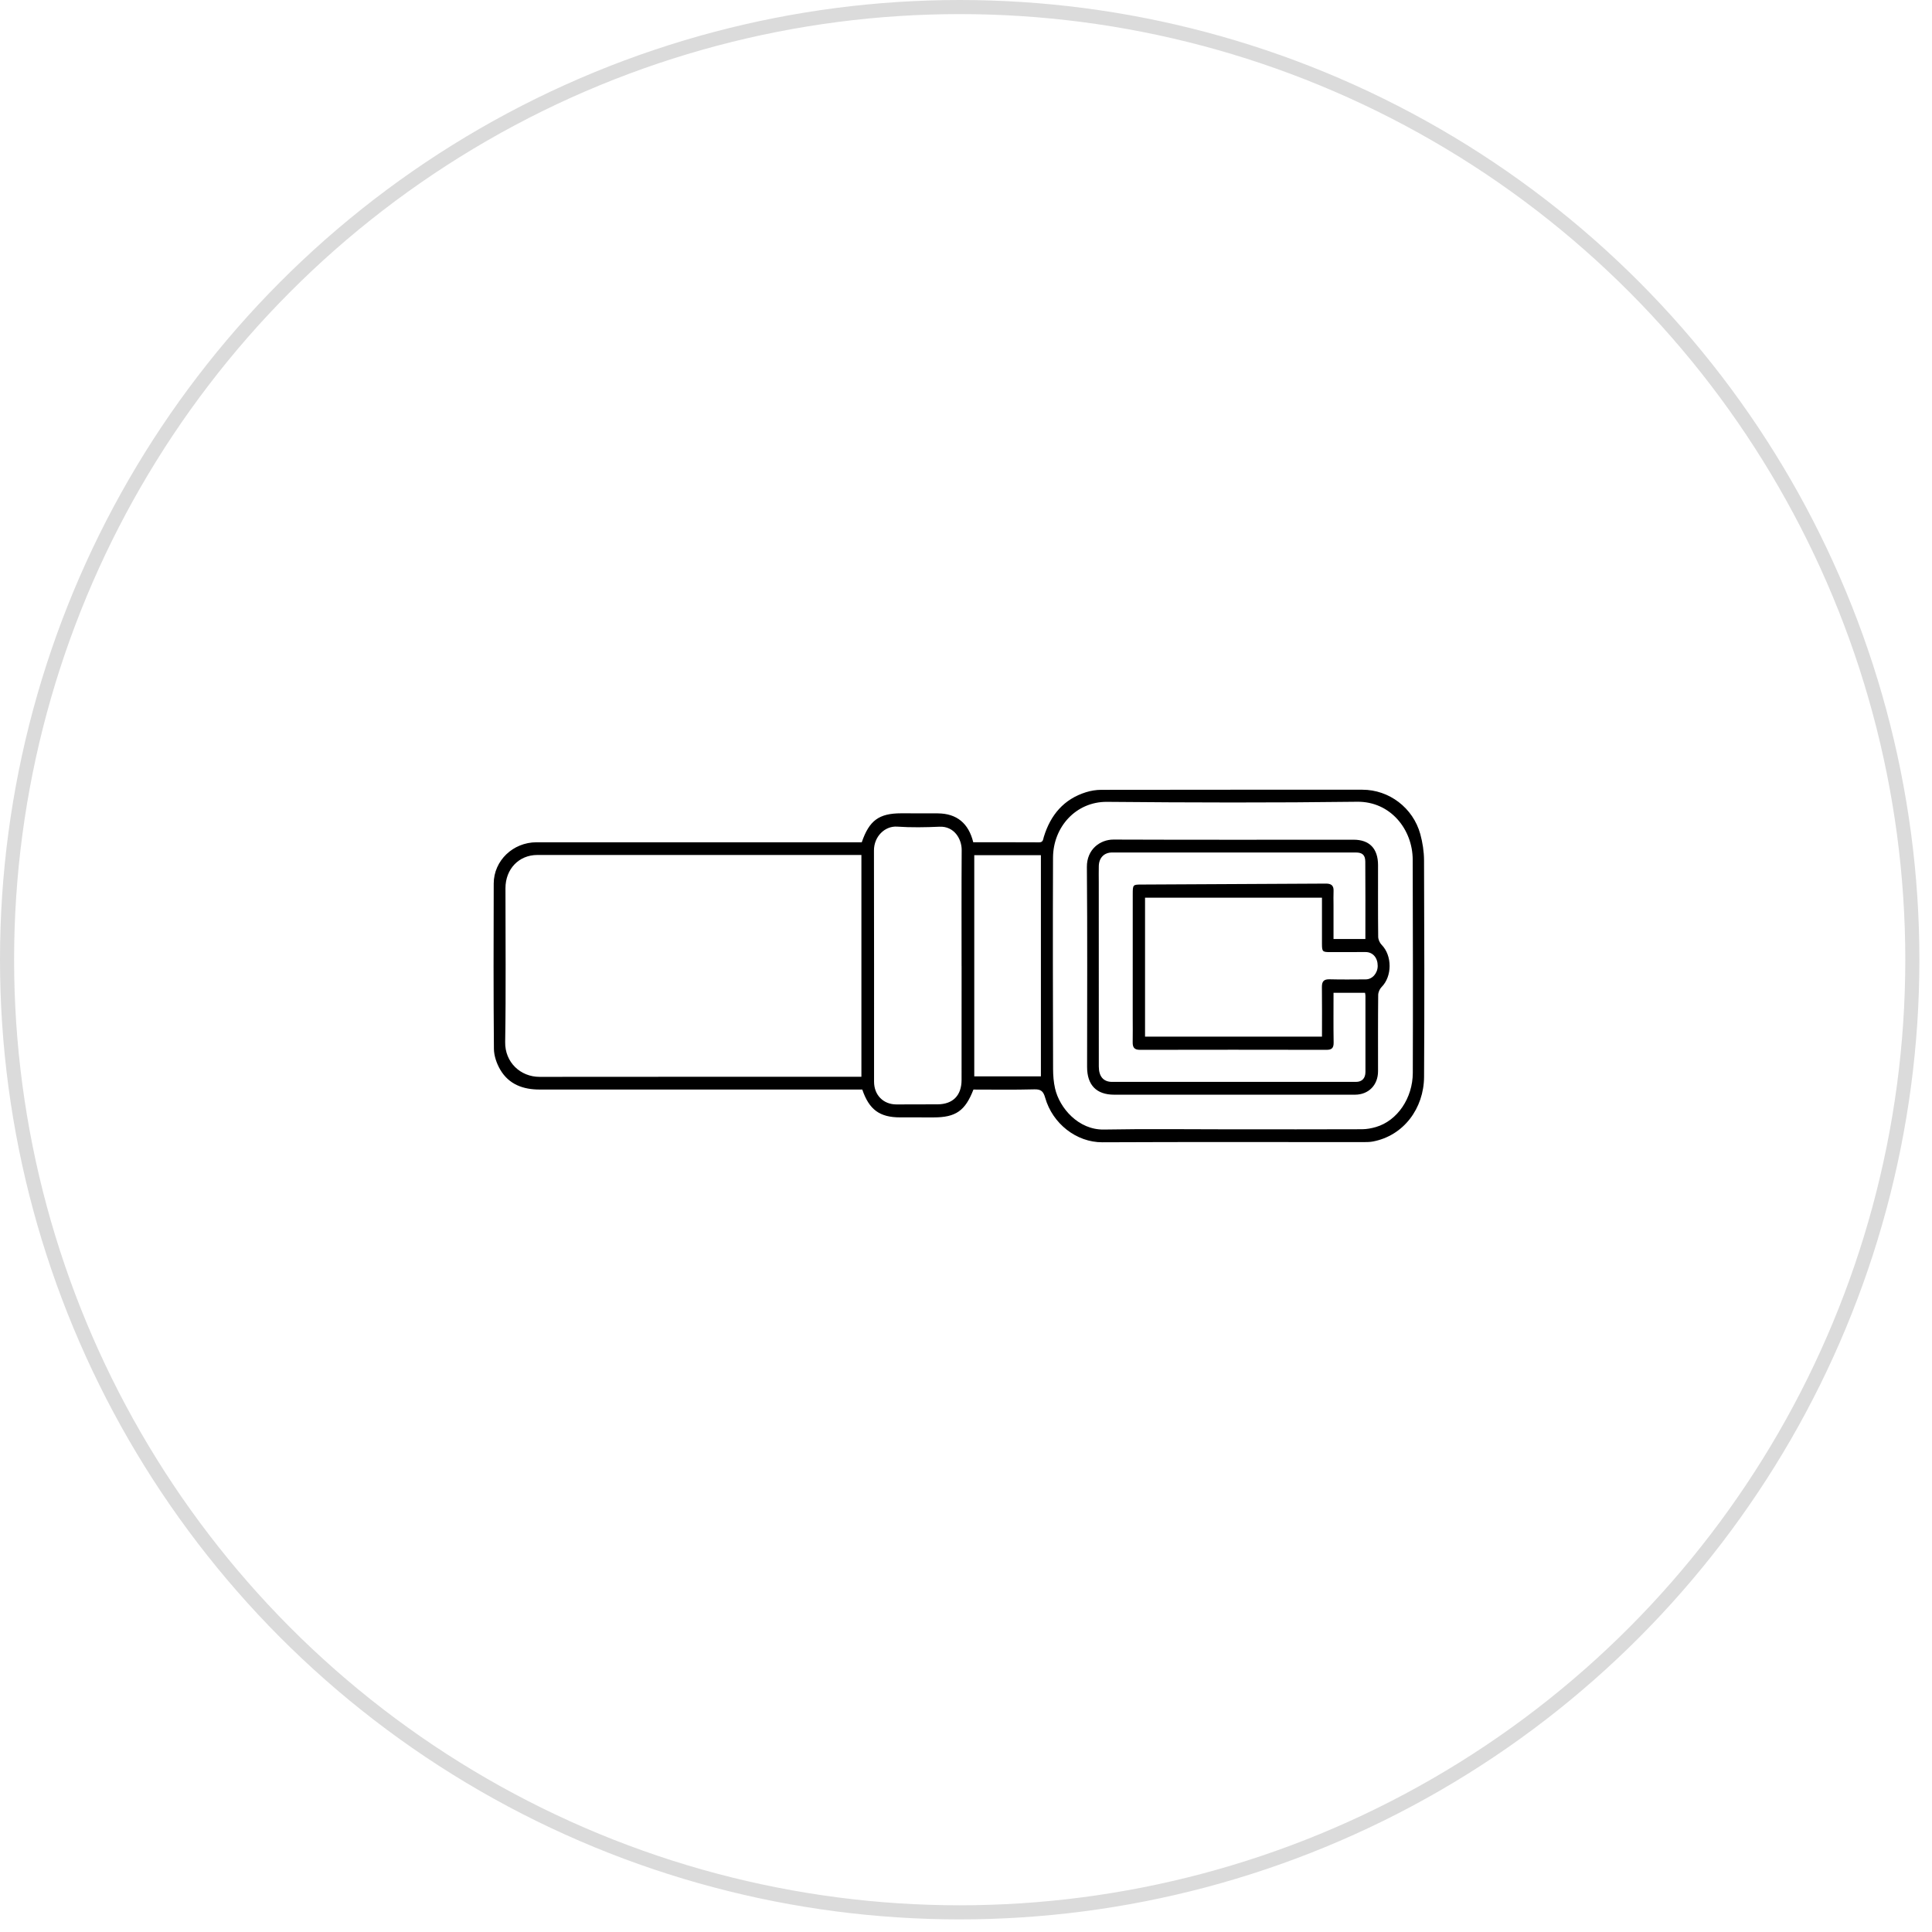 <svg width="137" height="137" viewBox="0 0 137 137" fill="none" xmlns="http://www.w3.org/2000/svg">
<path d="M69.027 77.262C68.444 78.769 67.775 79.235 66.211 79.236C65.415 79.236 64.619 79.235 63.823 79.234C62.38 79.234 61.629 78.687 61.146 77.262H60.586C53.142 77.262 45.698 77.263 38.254 77.26C37.107 77.26 36.092 76.904 35.473 75.853C35.22 75.421 35.029 74.873 35.024 74.376C34.99 70.47 34.998 66.562 35.01 62.655C35.014 61.029 36.377 59.728 38.043 59.727C45.532 59.725 53.02 59.727 60.508 59.727H61.108C61.641 58.176 62.329 57.675 63.902 57.672C64.771 57.672 65.641 57.67 66.511 57.677C67.841 57.689 68.684 58.375 69.014 59.726C70.567 59.726 72.128 59.721 73.688 59.731C73.972 59.733 73.963 59.524 74.017 59.348C74.497 57.778 75.446 56.666 77.005 56.178C77.35 56.07 77.724 56.008 78.085 56.008C84.261 55.998 90.437 56 96.614 56C98.499 56 100.201 57.281 100.714 59.145C100.878 59.744 100.977 60.384 100.98 61.006C101 66.124 101.013 71.243 100.982 76.362C100.967 78.594 99.537 80.531 97.36 80.944C97.145 80.985 96.921 80.988 96.701 80.988C90.525 80.989 84.348 80.971 78.172 81C76.325 81.009 74.635 79.671 74.117 77.849C73.988 77.393 73.824 77.234 73.348 77.247C71.905 77.286 70.461 77.262 69.027 77.262ZM61.082 60.626H60.7C53.167 60.626 45.634 60.624 38.102 60.627C36.795 60.627 35.844 61.624 35.843 62.981C35.84 66.616 35.883 70.251 35.822 73.885C35.797 75.341 36.919 76.362 38.26 76.361C45.704 76.352 53.149 76.356 60.592 76.356H61.083V60.626H61.082ZM87.298 80.082C90.392 80.082 93.488 80.087 96.582 80.075C96.913 80.074 97.252 80.011 97.572 79.917C99.092 79.47 100.177 77.865 100.183 76.08C100.201 71.039 100.189 65.998 100.176 60.957C100.17 58.823 98.609 56.822 96.23 56.853C90.322 56.929 84.411 56.914 78.503 56.86C76.293 56.84 74.68 58.648 74.671 60.811C74.65 65.807 74.663 70.803 74.675 75.799C74.676 76.261 74.713 76.735 74.815 77.183C75.131 78.573 76.477 80.131 78.281 80.097C81.286 80.041 84.293 80.082 87.299 80.082L87.298 80.082ZM68.186 68.5C68.186 65.761 68.176 63.021 68.194 60.282C68.199 59.484 67.657 58.577 66.623 58.623C65.623 58.667 64.616 58.686 63.618 58.617C62.755 58.557 61.971 59.308 61.973 60.312C61.987 65.776 61.978 71.24 61.98 76.704C61.98 77.652 62.638 78.317 63.567 78.316C64.539 78.316 65.511 78.312 66.484 78.309C67.566 78.305 68.185 77.683 68.186 76.583C68.19 73.888 68.187 71.195 68.188 68.5H68.186ZM69.086 60.641V76.326H73.811V60.641H69.086Z" fill="black"/>
<path d="M87.414 77.626C84.614 77.626 81.812 77.626 79.012 77.626C77.748 77.626 77.086 76.945 77.087 75.657C77.089 70.932 77.112 66.207 77.072 61.482C77.061 60.228 78.009 59.532 78.961 59.535C84.637 59.557 90.312 59.545 95.987 59.545C97.109 59.545 97.715 60.171 97.718 61.34C97.72 63.036 97.71 64.733 97.729 66.428C97.731 66.622 97.838 66.861 97.973 66.998C98.728 67.765 98.727 69.23 97.971 69.989C97.835 70.124 97.731 70.363 97.729 70.556C97.71 72.358 97.719 74.16 97.718 75.962C97.718 76.944 97.046 77.625 96.082 77.626C93.193 77.626 90.303 77.626 87.414 77.626ZM96.82 66.588C96.82 64.725 96.829 62.91 96.814 61.095C96.81 60.625 96.599 60.451 96.145 60.451C90.383 60.449 84.62 60.449 78.858 60.451C78.298 60.451 77.932 60.825 77.917 61.408C77.907 61.786 77.915 62.166 77.915 62.544C77.915 66.905 77.915 71.266 77.918 75.626C77.918 76.337 78.248 76.718 78.864 76.718C84.626 76.722 90.389 76.721 96.151 76.718C96.581 76.718 96.824 76.463 96.825 76.013C96.829 74.211 96.826 72.41 96.825 70.608C96.825 70.537 96.805 70.467 96.795 70.399H94.562C94.562 71.596 94.55 72.759 94.569 73.922C94.576 74.324 94.432 74.446 94.055 74.445C89.648 74.436 85.242 74.436 80.835 74.445C80.44 74.445 80.313 74.278 80.32 73.903C80.332 73.312 80.322 72.723 80.322 72.132C80.322 69.225 80.32 66.318 80.324 63.41C80.325 62.727 80.339 62.726 80.942 62.724C85.302 62.703 89.662 62.682 94.021 62.657C94.371 62.655 94.583 62.771 94.564 63.177C94.549 63.51 94.561 63.843 94.561 64.176C94.561 64.973 94.561 65.769 94.561 66.586H96.822L96.82 66.588ZM81.197 73.51H93.743C93.743 72.319 93.753 71.157 93.738 69.994C93.733 69.582 93.882 69.432 94.285 69.443C95.139 69.466 95.995 69.453 96.848 69.449C97.314 69.447 97.693 69.013 97.694 68.493C97.695 67.914 97.35 67.513 96.839 67.511C96 67.508 95.16 67.511 94.32 67.514C93.781 67.516 93.742 67.479 93.742 66.924C93.742 65.839 93.742 64.754 93.742 63.656H81.196V73.51L81.197 73.51Z" fill="black"/>
<circle cx="68.053" cy="68.053" r="67.553" stroke="#DBDBDB"/>
</svg>
